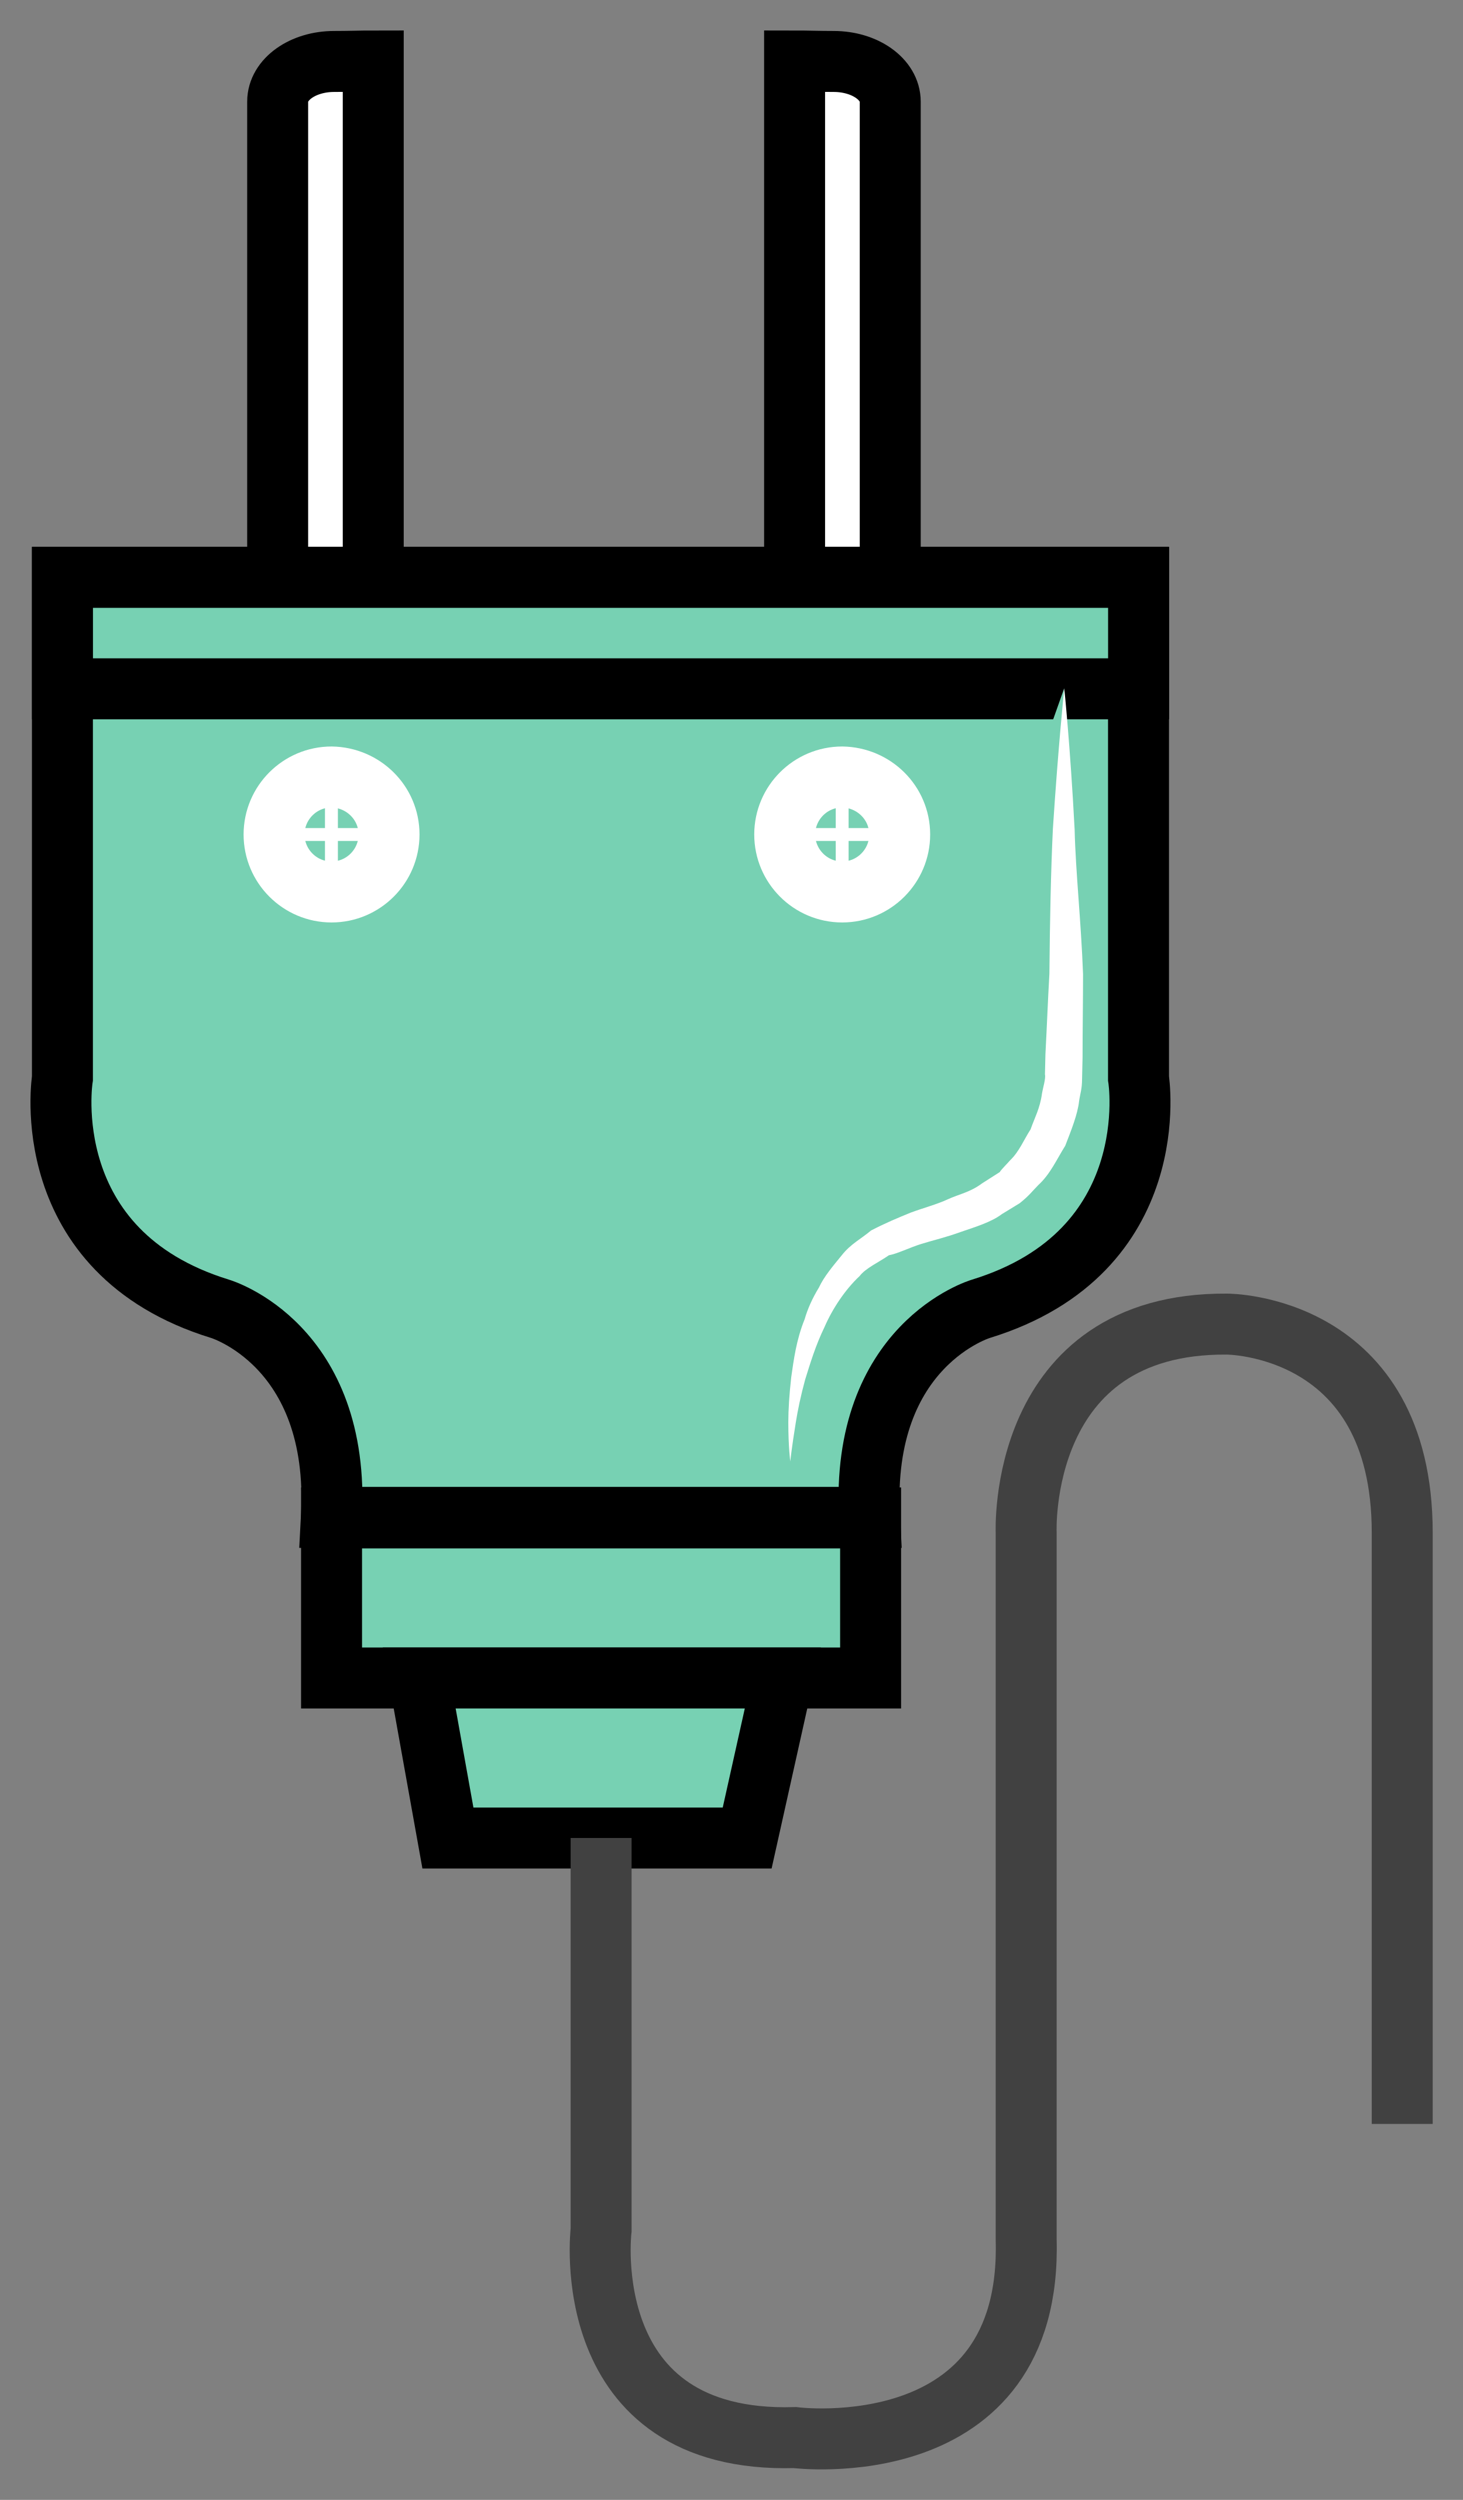 <svg width="24" height="41" viewBox="0 0 24 41" fill="none" xmlns="http://www.w3.org/2000/svg">
<rect x="0" y="0" width="24" height="41" fill="#808080" stroke="none"/>
<path d="M6.123 1C5.936 1 5.725 1.008 5.481 1.008C4.969 1.008 4.555 1.301 4.555 1.666V13.321C4.555 13.687 4.969 13.979 5.481 13.979C5.636 13.979 5.871 13.947 6.123 13.898V1Z" fill="white" stroke="black" stroke-miterlimit="10"/>
<path d="M13.035 1C13.222 1 13.433 1.008 13.677 1.008C14.189 1.008 14.604 1.301 14.604 1.666V13.321C14.604 13.687 14.189 13.979 13.677 13.979C13.523 13.979 13.287 13.947 13.035 13.898V1Z" fill="white" stroke="black" stroke-miterlimit="10"/>
<path d="M18.677 17.685V9.469H9.85H1.024V17.685C1.024 17.685 0.569 20.53 3.609 21.465C3.609 21.465 5.592 22.05 5.437 24.886H9.85H14.264C14.109 22.05 16.092 21.465 16.092 21.465C19.132 20.53 18.677 17.685 18.677 17.685Z" fill="#77D1B3" stroke="black" stroke-miterlimit="10"/>
<path d="M18.678 9.469H1.025V11.297H18.678V9.469Z" fill="#77D1B3" stroke="black" stroke-miterlimit="10"/>
<path d="M17.457 11.29C17.465 12.232 17.457 13.175 17.457 14.11C17.457 15.304 17.571 16.556 17.449 17.743C17.376 18.409 17.091 19.043 16.579 19.482C15.97 19.994 15.133 20.035 14.442 20.392C13.272 21.01 12.963 22.782 12.963 23.976" fill="#77D1B3"/>
<path d="M17.459 11.29C17.459 11.29 17.556 12.216 17.629 13.606C17.645 14.297 17.735 15.109 17.767 15.979C17.767 16.418 17.759 16.881 17.759 17.344L17.751 17.694C17.751 17.864 17.719 17.938 17.702 18.06C17.678 18.279 17.572 18.539 17.475 18.791C17.337 19.01 17.231 19.254 17.036 19.433C16.93 19.539 16.89 19.604 16.727 19.734L16.434 19.913C16.264 20.043 15.996 20.124 15.76 20.205C15.516 20.294 15.329 20.335 15.118 20.4C14.931 20.457 14.72 20.563 14.582 20.587C14.419 20.701 14.2 20.798 14.102 20.928C13.866 21.148 13.655 21.465 13.525 21.766C13.379 22.066 13.289 22.367 13.208 22.627C13.135 22.895 13.086 23.131 13.054 23.334C12.989 23.732 12.964 23.968 12.964 23.968C12.964 23.968 12.932 23.732 12.932 23.326C12.932 23.123 12.948 22.871 12.98 22.586C13.021 22.302 13.062 21.977 13.2 21.636C13.249 21.465 13.33 21.286 13.435 21.115C13.517 20.937 13.663 20.766 13.809 20.587C13.956 20.4 14.126 20.319 14.289 20.181C14.541 20.051 14.72 19.978 14.939 19.888C15.134 19.815 15.378 19.75 15.549 19.669C15.727 19.587 15.914 19.555 16.109 19.409L16.402 19.222C16.41 19.197 16.524 19.084 16.573 19.027C16.719 18.889 16.8 18.685 16.906 18.523C16.971 18.336 17.06 18.181 17.093 17.938C17.109 17.84 17.158 17.686 17.142 17.621L17.15 17.288C17.174 16.84 17.19 16.402 17.215 15.971C17.223 15.101 17.239 14.289 17.272 13.598C17.361 12.224 17.459 11.29 17.459 11.29Z" fill="white"/>
<path d="M6.382 13.686C6.382 14.206 5.959 14.629 5.439 14.629C4.919 14.629 4.496 14.206 4.496 13.686C4.496 13.166 4.919 12.743 5.439 12.743C5.959 12.751 6.382 13.166 6.382 13.686Z" fill="#77D1B3" stroke="white" stroke-miterlimit="10"/>
<path d="M6.022 13.581H5.543V13.109C5.543 13.052 5.494 13.003 5.437 13.003C5.38 13.003 5.331 13.052 5.331 13.109V13.581H4.852C4.795 13.581 4.746 13.629 4.746 13.686C4.746 13.743 4.795 13.792 4.852 13.792H5.331V14.263C5.331 14.32 5.38 14.369 5.437 14.369C5.494 14.369 5.543 14.32 5.543 14.263V13.792H6.022C6.079 13.792 6.128 13.743 6.128 13.686C6.12 13.629 6.079 13.581 6.022 13.581Z" fill="white"/>
<path d="M14.759 13.686C14.759 14.206 14.336 14.629 13.816 14.629C13.296 14.629 12.873 14.206 12.873 13.686C12.873 13.166 13.296 12.743 13.816 12.743C14.336 12.751 14.759 13.166 14.759 13.686Z" fill="#77D1B3" stroke="white" stroke-miterlimit="10"/>
<path d="M14.393 13.581H13.921V13.109C13.921 13.052 13.872 13.003 13.816 13.003C13.759 13.003 13.71 13.052 13.71 13.109V13.581H13.239C13.182 13.581 13.133 13.629 13.133 13.686C13.133 13.743 13.182 13.792 13.239 13.792H13.71V14.263C13.71 14.32 13.759 14.369 13.816 14.369C13.872 14.369 13.921 14.32 13.921 14.263V13.792H14.393C14.449 13.792 14.498 13.743 14.498 13.686C14.506 13.629 14.449 13.581 14.393 13.581Z" fill="white"/>
<path d="M14.282 24.895H5.439V27.52H14.282V24.895Z" fill="#77D1B3" stroke="black" stroke-miterlimit="10"/>
<path d="M6.877 27.52L7.348 30.145H12.257L12.842 27.52H6.877Z" fill="#77D1B3" stroke="black" stroke-miterlimit="10"/>
<path d="M9.861 30.144V36.573C9.861 36.573 9.438 40.084 13.039 39.978C13.039 39.978 16.94 40.474 16.834 36.727V25.138C16.834 25.138 16.68 21.692 20.126 21.716C20.126 21.716 23.003 21.708 23.003 25.138V34.834" stroke="#414141" stroke-miterlimit="10"/>
</svg>
